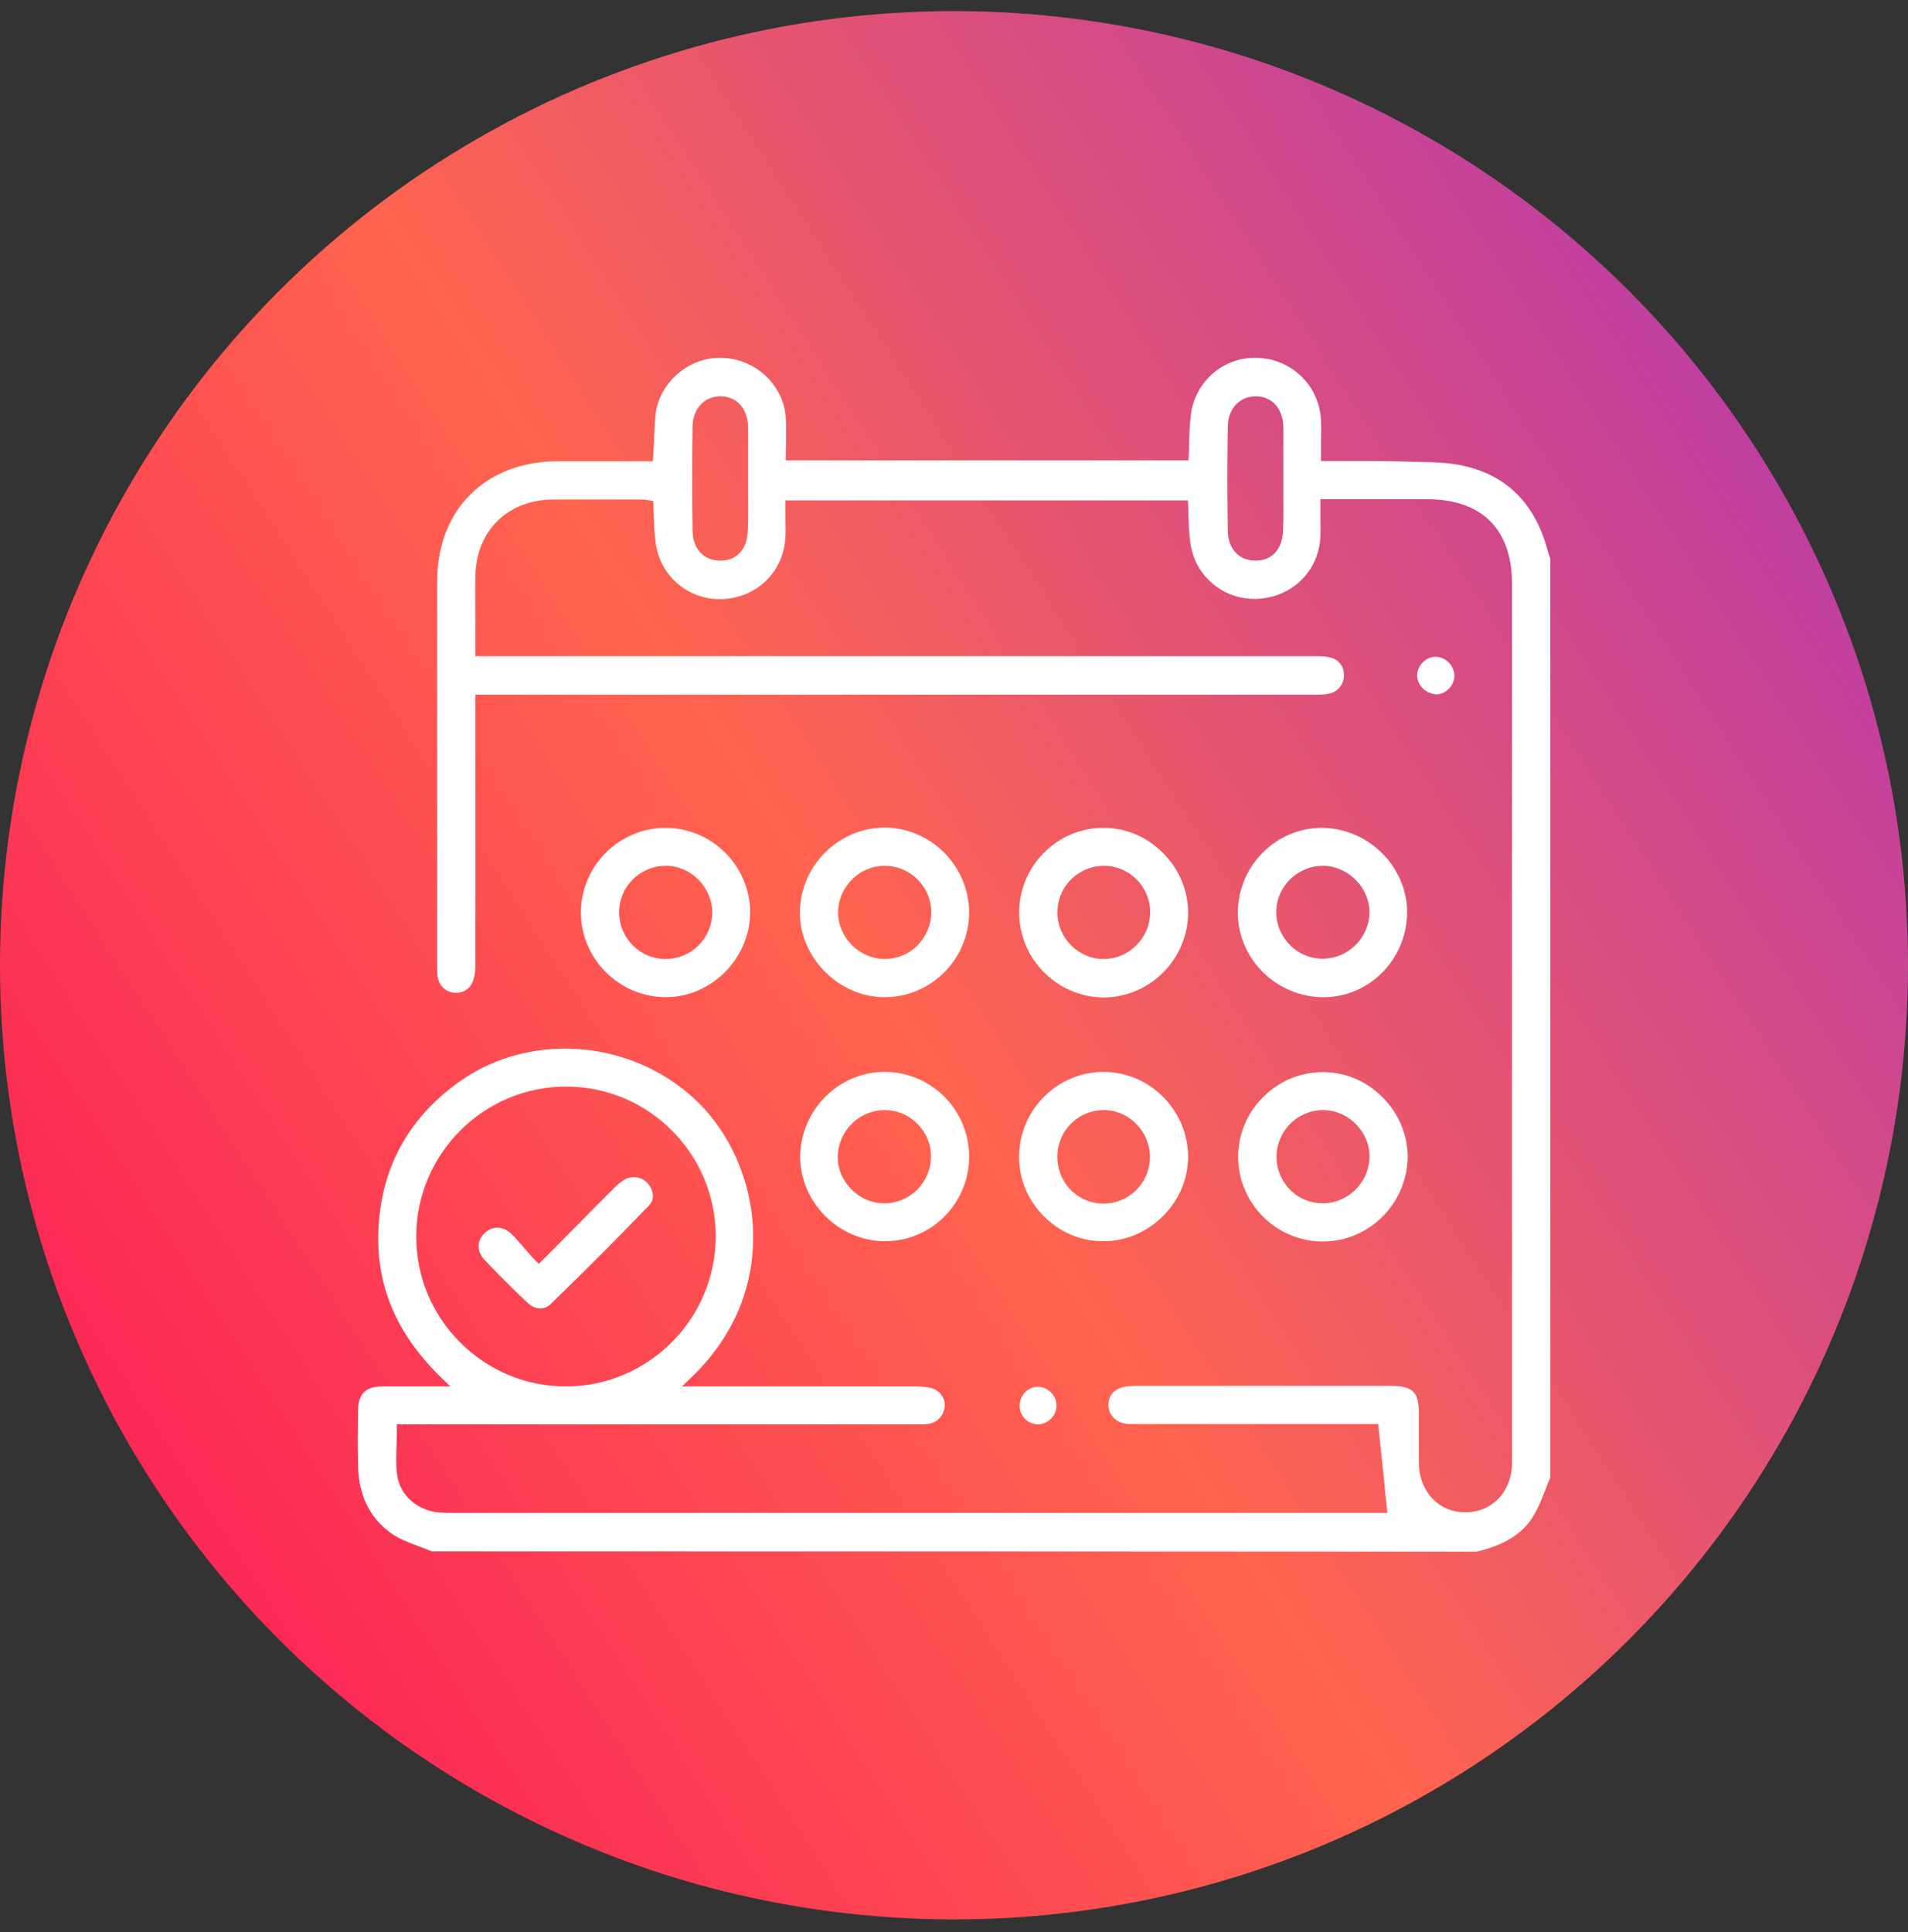 <svg width="80" height="81" viewBox="0 0 80 81" fill="none" xmlns="http://www.w3.org/2000/svg">
<rect x="0" y="0" width="80" height="81" fill="#333333" stroke="none"/>
<circle cx="40" cy="40.465" r="40" fill="url(#paint0_linear_1101_4340)"/>
<path d="M61.919 65.047C47.328 65.035 32.477 65.035 18.108 65.035C17.923 64.961 17.738 64.887 17.565 64.826C17.171 64.678 16.801 64.542 16.481 64.333C15.532 63.692 15.039 62.73 15.014 61.449C14.99 60.66 15.002 59.871 15.014 59.095C15.027 58.429 15.335 58.134 16 58.121C16.259 58.121 16.505 58.121 16.764 58.121C17.011 58.121 17.27 58.121 17.541 58.121C17.824 58.121 18.12 58.121 18.428 58.121H18.884L18.551 57.801C16.592 55.915 15.717 53.82 15.877 51.368C16.037 48.854 17.171 46.833 19.266 45.342C20.535 44.442 22.064 43.961 23.69 43.961C25.847 43.961 27.917 44.824 29.384 46.327C30.801 47.782 31.627 49.914 31.578 52.033C31.553 53.549 31.06 55.792 28.928 57.801L28.595 58.121H38.405C38.59 58.121 38.824 58.134 39.033 58.183C39.379 58.269 39.625 58.59 39.613 58.935C39.6 59.304 39.317 59.625 38.96 59.687C38.836 59.711 38.713 59.711 38.602 59.711C38.565 59.711 38.393 59.711 38.343 59.711H16.641V59.896C16.641 60.105 16.629 60.315 16.629 60.525C16.616 60.98 16.592 61.412 16.653 61.843C16.776 62.694 17.504 63.334 18.44 63.408C18.601 63.421 18.748 63.421 18.896 63.421H58.173L58.148 63.211C58.099 62.755 58.049 62.312 58.012 61.855C57.938 61.215 57.877 60.549 57.803 59.871L57.791 59.699H47.66C47.623 59.699 47.475 59.699 47.438 59.699C47.352 59.699 47.254 59.699 47.155 59.674C46.773 59.612 46.502 59.317 46.477 58.947C46.453 58.553 46.674 58.257 47.056 58.158C47.204 58.121 47.389 58.097 47.636 58.097H58.308C59.232 58.097 59.491 58.343 59.491 59.255V61.326C59.504 62.521 60.317 63.396 61.426 63.396H61.451C62.572 63.396 63.398 62.521 63.398 61.313V24.477C63.398 22.185 62.129 20.928 59.836 20.928H55.363V21.113C55.363 21.285 55.363 21.458 55.363 21.618C55.363 21.926 55.375 22.222 55.363 22.518C55.276 23.972 54.155 25.056 52.676 25.106C52.651 25.106 52.614 25.106 52.59 25.106C51.209 25.106 50.051 24.07 49.903 22.69C49.854 22.333 49.842 21.975 49.829 21.593C49.829 21.445 49.817 21.297 49.817 21.15L49.805 20.977H32.933V21.162C32.933 21.322 32.933 21.482 32.933 21.63C32.933 21.938 32.946 22.234 32.933 22.53C32.847 23.984 31.726 25.069 30.259 25.118C30.234 25.118 30.197 25.118 30.173 25.118C28.792 25.118 27.634 24.083 27.486 22.702C27.437 22.345 27.424 21.988 27.412 21.606C27.412 21.458 27.4 21.31 27.4 21.162L27.387 21.002L27.227 20.977C27.203 20.977 27.166 20.965 27.141 20.965C27.067 20.952 26.981 20.94 26.882 20.94C26.476 20.94 26.056 20.94 25.65 20.94C25.243 20.94 24.824 20.94 24.417 20.94C24.011 20.94 23.604 20.94 23.197 20.94C21.275 20.952 19.956 22.259 19.931 24.181C19.919 24.872 19.931 25.537 19.931 26.252C19.931 26.609 19.931 26.966 19.931 27.324V27.509H55.116C55.35 27.509 55.56 27.509 55.757 27.558C56.139 27.644 56.361 27.94 56.349 28.334C56.336 28.704 56.102 28.988 55.745 29.074C55.548 29.123 55.326 29.123 55.104 29.123H19.931V40.424C19.931 40.671 19.919 40.856 19.87 41.003C19.771 41.398 19.5 41.62 19.118 41.62C19.106 41.62 19.081 41.62 19.069 41.62C18.674 41.595 18.391 41.312 18.342 40.892C18.329 40.745 18.329 40.584 18.329 40.424V24.378C18.329 21.359 20.363 19.338 23.395 19.338H27.375L27.387 19.166C27.4 18.944 27.412 18.709 27.424 18.488C27.437 18.106 27.449 17.748 27.486 17.378C27.634 16.072 28.829 15 30.173 15C30.197 15 30.234 15 30.259 15C31.676 15.037 32.847 16.134 32.946 17.489C32.97 17.834 32.958 18.18 32.958 18.549C32.958 18.734 32.946 18.931 32.946 19.116V19.301H49.829L49.842 19.128C49.854 18.968 49.854 18.796 49.854 18.636C49.866 18.216 49.879 17.822 49.928 17.428C50.076 16.047 51.234 15 52.614 15C52.639 15 52.676 15 52.701 15C54.143 15.037 55.301 16.146 55.387 17.588C55.4 17.908 55.4 18.241 55.387 18.586C55.387 18.771 55.387 18.956 55.387 19.141V19.326H55.572C55.917 19.326 56.25 19.326 56.57 19.326C56.891 19.326 57.199 19.326 57.507 19.326C58.062 19.326 58.505 19.338 58.912 19.35C59.072 19.35 59.22 19.363 59.38 19.363C60.095 19.375 60.834 19.387 61.5 19.56C63.275 20.003 64.421 21.211 64.914 23.171C64.938 23.245 64.963 23.319 64.988 23.38L65 23.43V61.942C64.926 62.102 64.864 62.275 64.803 62.435C64.643 62.854 64.482 63.248 64.261 63.605C63.694 64.505 62.72 64.85 61.919 65.047ZM23.74 45.551C20.276 45.551 17.454 48.373 17.454 51.836C17.454 53.5 18.095 55.077 19.291 56.273C20.486 57.468 22.064 58.121 23.727 58.121C27.178 58.121 30 55.299 30.012 51.836C30.012 48.373 27.203 45.551 23.74 45.551ZM52.651 16.614C51.974 16.614 51.493 17.132 51.481 17.872C51.456 19.326 51.456 20.805 51.481 22.259C51.493 23.011 51.949 23.503 52.639 23.503C52.664 23.503 52.676 23.503 52.701 23.503C53.366 23.479 53.785 22.986 53.798 22.209C53.822 21.692 53.81 21.15 53.81 20.632C53.81 20.459 53.81 20.275 53.81 20.09C53.81 19.843 53.81 19.609 53.81 19.363C53.81 18.894 53.81 18.401 53.81 17.921C53.798 17.132 53.342 16.614 52.651 16.614ZM30.21 16.614C29.532 16.614 29.051 17.132 29.039 17.872C29.014 19.326 29.014 20.805 29.039 22.259C29.051 23.011 29.507 23.503 30.197 23.503C30.222 23.503 30.234 23.503 30.259 23.503C30.924 23.479 31.343 22.986 31.356 22.209C31.38 21.692 31.368 21.15 31.368 20.632C31.368 20.459 31.368 20.275 31.368 20.102C31.368 19.856 31.368 19.622 31.368 19.375C31.368 18.907 31.368 18.414 31.368 17.933C31.356 17.132 30.9 16.614 30.21 16.614Z" fill="white"/>
<path d="M46.28 41.817C44.333 41.804 42.743 40.215 42.731 38.267C42.731 37.331 43.088 36.444 43.754 35.766C44.419 35.088 45.307 34.706 46.243 34.706H46.28C47.205 34.706 48.092 35.075 48.77 35.766C49.447 36.444 49.817 37.343 49.817 38.267C49.805 40.215 48.215 41.804 46.28 41.817ZM46.293 36.296C45.763 36.296 45.27 36.505 44.9 36.875C44.53 37.245 44.333 37.737 44.333 38.267C44.345 39.327 45.22 40.202 46.268 40.202C46.798 40.202 47.291 39.993 47.66 39.611C48.03 39.229 48.227 38.748 48.227 38.23C48.215 37.158 47.34 36.296 46.293 36.296Z" fill="white"/>
<path d="M46.243 52.033C45.306 52.033 44.419 51.651 43.754 50.974C43.088 50.296 42.718 49.408 42.731 48.472C42.743 46.525 44.333 44.935 46.268 44.935C48.203 44.935 49.792 46.525 49.817 48.472C49.817 49.408 49.447 50.296 48.77 50.974C48.092 51.651 47.204 52.033 46.28 52.033H46.243ZM46.28 46.537C45.233 46.537 44.37 47.363 44.333 48.422C44.296 49.507 45.097 50.394 46.169 50.456C46.206 50.456 46.231 50.456 46.268 50.456C47.315 50.456 48.178 49.63 48.215 48.57C48.252 47.511 47.426 46.599 46.379 46.537C46.342 46.537 46.305 46.537 46.28 46.537Z" fill="white"/>
<path d="M27.88 41.804C25.933 41.78 24.355 40.178 24.355 38.243C24.368 36.296 25.958 34.706 27.905 34.706C29.852 34.706 31.442 36.296 31.454 38.243C31.454 39.155 31.072 40.067 30.407 40.745C29.729 41.422 28.841 41.804 27.917 41.804H27.88ZM27.917 36.296C26.833 36.296 25.958 37.171 25.958 38.243C25.958 39.315 26.82 40.19 27.88 40.202H27.905C28.422 40.202 28.915 40.005 29.285 39.635C29.655 39.266 29.864 38.773 29.864 38.255C29.864 37.208 28.989 36.308 27.942 36.296H27.917Z" fill="white"/>
<path d="M55.498 41.804C55.461 41.804 55.412 41.804 55.375 41.804C53.415 41.73 51.863 40.116 51.9 38.181C51.949 36.259 53.526 34.706 55.412 34.706C55.437 34.706 55.461 34.706 55.498 34.706C57.433 34.755 59.035 36.394 58.998 38.304C58.961 40.239 57.396 41.804 55.498 41.804ZM55.461 36.296C54.426 36.296 53.551 37.134 53.514 38.157C53.489 38.686 53.687 39.192 54.044 39.574C54.401 39.956 54.882 40.178 55.412 40.19C55.424 40.19 55.449 40.19 55.461 40.19C56.521 40.19 57.396 39.327 57.421 38.267C57.433 37.232 56.558 36.333 55.523 36.296C55.498 36.296 55.486 36.296 55.461 36.296Z" fill="white"/>
<path d="M55.461 52.046C53.514 52.046 51.924 50.456 51.912 48.509C51.912 47.572 52.27 46.685 52.947 46.007C53.613 45.329 54.5 44.947 55.449 44.947H55.486C56.41 44.947 57.298 45.317 57.975 46.007C58.653 46.685 59.023 47.584 59.023 48.509C58.998 50.456 57.409 52.046 55.461 52.046ZM55.474 46.537C54.414 46.537 53.539 47.4 53.526 48.459C53.514 48.989 53.711 49.482 54.081 49.864C54.451 50.246 54.944 50.444 55.461 50.444C56.509 50.444 57.396 49.581 57.421 48.521C57.433 48.003 57.224 47.498 56.842 47.116C56.472 46.746 55.991 46.537 55.474 46.537Z" fill="white"/>
<path d="M37.086 41.804C36.162 41.804 35.25 41.41 34.572 40.72C33.907 40.042 33.525 39.13 33.537 38.231C33.562 36.283 35.164 34.694 37.099 34.694C39.033 34.706 40.623 36.296 40.636 38.243C40.636 40.19 39.058 41.792 37.111 41.804H37.086ZM37.086 36.296C36.581 36.296 36.076 36.505 35.706 36.887C35.336 37.269 35.139 37.75 35.139 38.255C35.151 39.315 36.026 40.19 37.086 40.202H37.111C37.628 40.202 38.109 39.993 38.479 39.623C38.836 39.253 39.046 38.761 39.046 38.243C39.046 37.183 38.183 36.308 37.123 36.296H37.086Z" fill="white"/>
<path d="M37.086 52.033C36.162 52.033 35.25 51.639 34.572 50.949C33.907 50.271 33.537 49.359 33.549 48.459C33.586 46.512 35.176 44.935 37.086 44.935H37.111C39.058 44.947 40.635 46.537 40.635 48.484C40.635 50.444 39.058 52.033 37.111 52.033H37.086ZM37.086 46.537C36.039 46.537 35.151 47.4 35.127 48.472C35.114 48.989 35.324 49.482 35.694 49.852C36.063 50.234 36.569 50.444 37.086 50.444C38.146 50.444 39.021 49.581 39.033 48.509C39.046 47.979 38.836 47.486 38.466 47.116C38.109 46.746 37.616 46.537 37.086 46.537Z" fill="white"/>
<path d="M60.206 29.099C60.008 29.099 59.799 29 59.651 28.852C59.503 28.704 59.417 28.495 59.417 28.31C59.429 27.891 59.787 27.533 60.193 27.533H60.206C60.625 27.546 60.982 27.916 60.982 28.334C60.97 28.753 60.612 29.111 60.206 29.111V29.099Z" fill="white"/>
<path d="M43.52 59.711C43.1 59.711 42.755 59.366 42.755 58.935C42.755 58.725 42.829 58.528 42.965 58.38C43.113 58.232 43.298 58.134 43.507 58.134H43.52C43.926 58.134 44.296 58.504 44.296 58.91C44.308 59.329 43.951 59.699 43.532 59.711H43.52Z" fill="white"/>
<path d="M22.667 54.855C22.482 54.855 22.285 54.769 22.113 54.609C21.484 54.017 20.868 53.401 20.289 52.785C19.993 52.452 19.993 52.021 20.301 51.713C20.461 51.553 20.646 51.466 20.856 51.466C21.053 51.466 21.25 51.553 21.41 51.7C21.62 51.885 21.805 52.12 22.014 52.354C22.15 52.514 22.297 52.687 22.458 52.847L22.593 52.982L22.729 52.847C23.283 52.292 23.801 51.762 24.306 51.257C24.787 50.764 25.255 50.296 25.736 49.815C25.884 49.667 25.995 49.569 26.118 49.495C26.253 49.396 26.414 49.347 26.574 49.347C26.771 49.347 26.968 49.421 27.116 49.569C27.375 49.815 27.486 50.246 27.227 50.517C26.044 51.75 24.762 53.044 23.049 54.708C22.926 54.806 22.803 54.855 22.667 54.855Z" fill="white"/>
<defs>
<linearGradient id="paint0_linear_1101_4340" x1="74.286" y1="-11.202" x2="-24.511" y2="52.376" gradientUnits="userSpaceOnUse">
<stop stop-color="#A831BF"/>
<stop offset="0.51" stop-color="#FF644F"/>
<stop offset="1" stop-color="#F80759"/>
</linearGradient>
</defs>
</svg>
